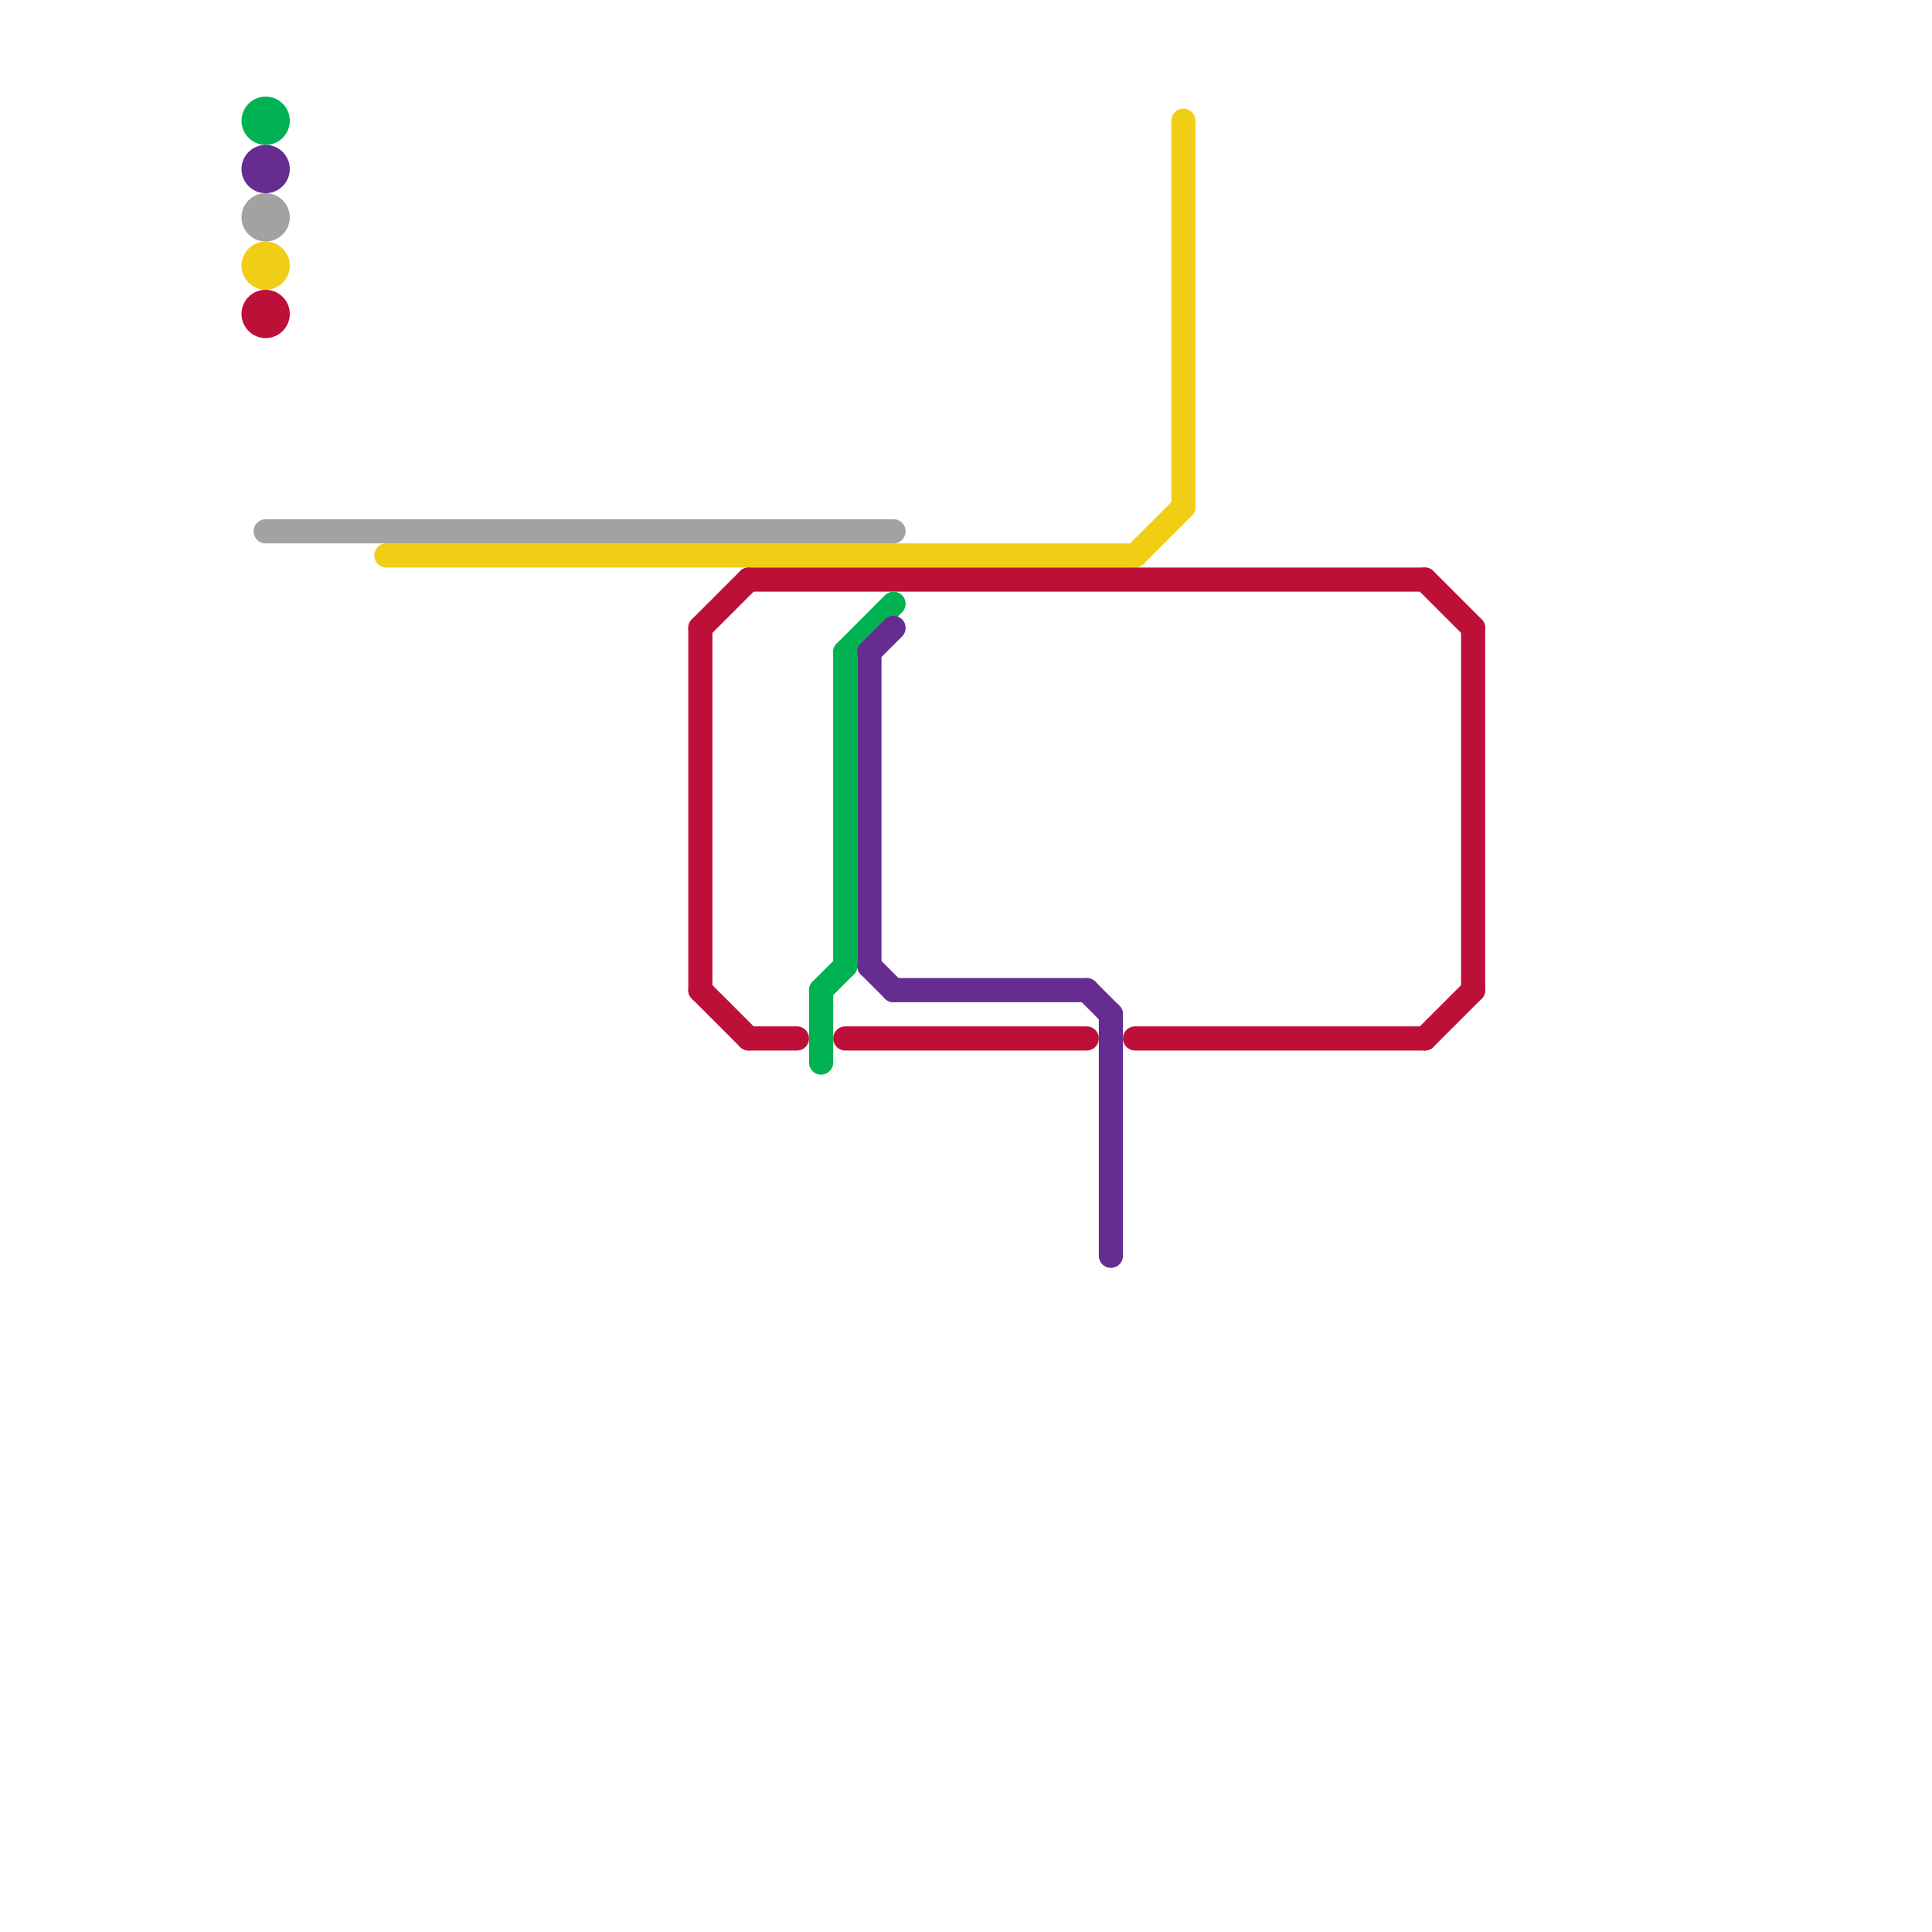 
<svg version="1.1" xmlns="http://www.w3.org/2000/svg" viewBox="0 0 80 80">
<style>text { font: 1px Helvetica; font-weight: 600; white-space: pre; dominant-baseline: central; } line { stroke-width: 1; fill: none; stroke-linecap: round; stroke-linejoin: round; } .c0 { stroke: #f0ce15 } .c1 { stroke: #bd1038 } .c2 { stroke: #a2a2a2 } .c3 { stroke: #00b251 } .c4 { stroke: #662c90 }</style><defs><g id="wm-xf"><circle r="1.2" fill="#000"/><circle r="0.9" fill="#fff"/><circle r="0.6" fill="#000"/><circle r="0.3" fill="#fff"/></g><g id="wm"><circle r="0.6" fill="#000"/><circle r="0.3" fill="#fff"/></g></defs><line class="c0" x1="49" y1="5" x2="49" y2="21"/><line class="c0" x1="47" y1="23" x2="49" y2="21"/><line class="c0" x1="16" y1="23" x2="47" y2="23"/><circle cx="11" cy="11" r="1" fill="#f0ce15" /><line class="c1" x1="31" y1="43" x2="33" y2="43"/><line class="c1" x1="31" y1="24" x2="59" y2="24"/><line class="c1" x1="29" y1="26" x2="29" y2="41"/><line class="c1" x1="29" y1="26" x2="31" y2="24"/><line class="c1" x1="35" y1="43" x2="45" y2="43"/><line class="c1" x1="61" y1="26" x2="61" y2="41"/><line class="c1" x1="47" y1="43" x2="59" y2="43"/><line class="c1" x1="59" y1="43" x2="61" y2="41"/><line class="c1" x1="29" y1="41" x2="31" y2="43"/><line class="c1" x1="59" y1="24" x2="61" y2="26"/><circle cx="11" cy="13" r="1" fill="#bd1038" /><line class="c2" x1="11" y1="22" x2="37" y2="22"/><circle cx="11" cy="9" r="1" fill="#a2a2a2" /><line class="c3" x1="34" y1="41" x2="34" y2="44"/><line class="c3" x1="35" y1="27" x2="37" y2="25"/><line class="c3" x1="35" y1="27" x2="35" y2="40"/><line class="c3" x1="34" y1="41" x2="35" y2="40"/><circle cx="11" cy="5" r="1" fill="#00b251" /><line class="c4" x1="36" y1="27" x2="37" y2="26"/><line class="c4" x1="36" y1="40" x2="37" y2="41"/><line class="c4" x1="45" y1="41" x2="46" y2="42"/><line class="c4" x1="46" y1="42" x2="46" y2="52"/><line class="c4" x1="36" y1="27" x2="36" y2="40"/><line class="c4" x1="37" y1="41" x2="45" y2="41"/><circle cx="11" cy="7" r="1" fill="#662c90" />
</svg>

